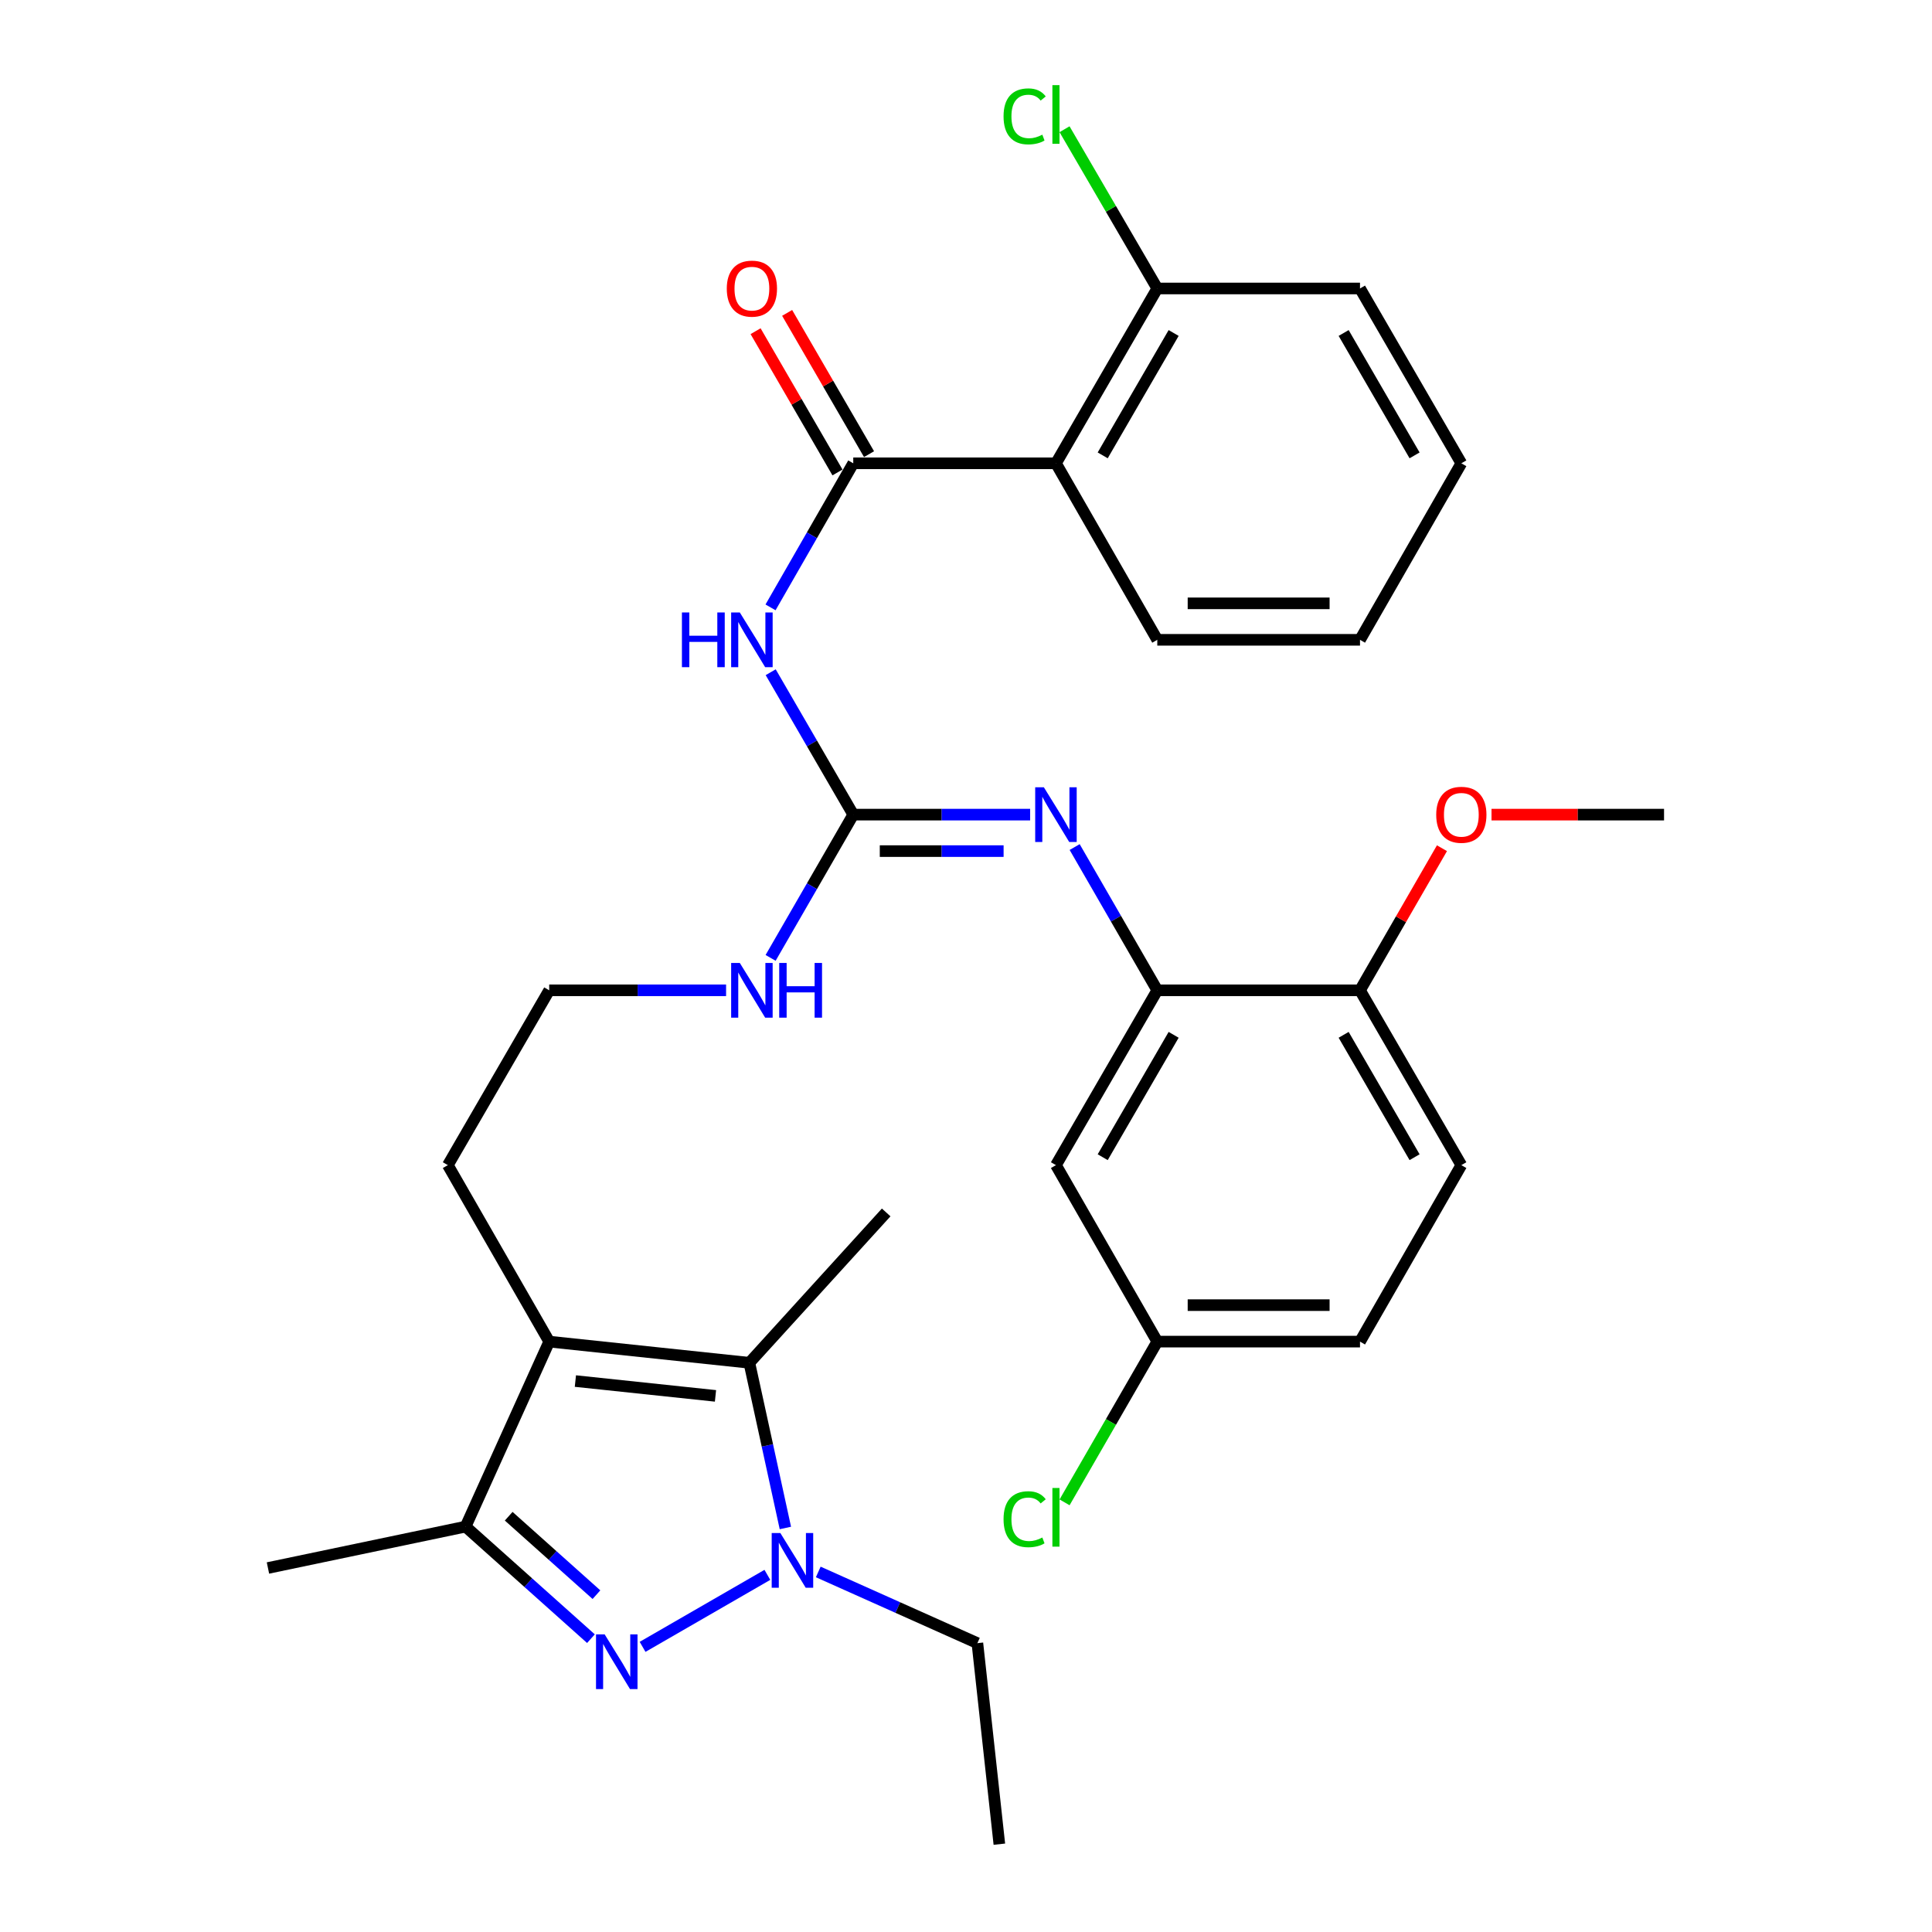 <?xml version='1.0' encoding='iso-8859-1'?>
<svg version='1.1' baseProfile='full'
              xmlns='http://www.w3.org/2000/svg'
                      xmlns:rdkit='http://www.rdkit.org/xml'
                      xmlns:xlink='http://www.w3.org/1999/xlink'
                  xml:space='preserve'
width='1000px' height='1000px' viewBox='0 0 1000 1000'>
<!-- END OF HEADER -->
<rect style='opacity:1.0;fill:#FFFFFF;stroke:none' width='1000' height='1000' x='0' y='0'> </rect>
<path class='bond-0' d='M 332.6,852.41 L 397.19,815.146' style='fill:none;fill-rule:evenodd;stroke:#0000FF;stroke-width:6px;stroke-linecap:butt;stroke-linejoin:miter;stroke-opacity:1' />
<path class='bond-5' d='M 305.872,848.175 L 273.428,819.175' style='fill:none;fill-rule:evenodd;stroke:#0000FF;stroke-width:6px;stroke-linecap:butt;stroke-linejoin:miter;stroke-opacity:1' />
<path class='bond-5' d='M 273.428,819.175 L 240.983,790.174' style='fill:none;fill-rule:evenodd;stroke:#000000;stroke-width:6px;stroke-linecap:butt;stroke-linejoin:miter;stroke-opacity:1' />
<path class='bond-5' d='M 308.72,825.399 L 286.009,805.099' style='fill:none;fill-rule:evenodd;stroke:#0000FF;stroke-width:6px;stroke-linecap:butt;stroke-linejoin:miter;stroke-opacity:1' />
<path class='bond-5' d='M 286.009,805.099 L 263.298,784.799' style='fill:none;fill-rule:evenodd;stroke:#000000;stroke-width:6px;stroke-linecap:butt;stroke-linejoin:miter;stroke-opacity:1' />
<path class='bond-2' d='M 406.509,790.881 L 397.185,748.129' style='fill:none;fill-rule:evenodd;stroke:#0000FF;stroke-width:6px;stroke-linecap:butt;stroke-linejoin:miter;stroke-opacity:1' />
<path class='bond-2' d='M 397.185,748.129 L 387.86,705.377' style='fill:none;fill-rule:evenodd;stroke:#000000;stroke-width:6px;stroke-linecap:butt;stroke-linejoin:miter;stroke-opacity:1' />
<path class='bond-18' d='M 423.53,813.637 L 464.712,832.065' style='fill:none;fill-rule:evenodd;stroke:#0000FF;stroke-width:6px;stroke-linecap:butt;stroke-linejoin:miter;stroke-opacity:1' />
<path class='bond-18' d='M 464.712,832.065 L 505.894,850.492' style='fill:none;fill-rule:evenodd;stroke:#000000;stroke-width:6px;stroke-linecap:butt;stroke-linejoin:miter;stroke-opacity:1' />
<path class='bond-1' d='M 284.268,694.417 L 240.983,790.174' style='fill:none;fill-rule:evenodd;stroke:#000000;stroke-width:6px;stroke-linecap:butt;stroke-linejoin:miter;stroke-opacity:1' />
<path class='bond-17' d='M 284.268,694.417 L 231.806,603.075' style='fill:none;fill-rule:evenodd;stroke:#000000;stroke-width:6px;stroke-linecap:butt;stroke-linejoin:miter;stroke-opacity:1' />
<path class='bond-32' d='M 284.268,694.417 L 387.86,705.377' style='fill:none;fill-rule:evenodd;stroke:#000000;stroke-width:6px;stroke-linecap:butt;stroke-linejoin:miter;stroke-opacity:1' />
<path class='bond-32' d='M 297.821,714.835 L 370.335,722.507' style='fill:none;fill-rule:evenodd;stroke:#000000;stroke-width:6px;stroke-linecap:butt;stroke-linejoin:miter;stroke-opacity:1' />
<path class='bond-21' d='M 387.86,705.377 L 458.687,627.555' style='fill:none;fill-rule:evenodd;stroke:#000000;stroke-width:6px;stroke-linecap:butt;stroke-linejoin:miter;stroke-opacity:1' />
<path class='bond-3' d='M 441.644,239.806 L 420.234,277.09' style='fill:none;fill-rule:evenodd;stroke:#000000;stroke-width:6px;stroke-linecap:butt;stroke-linejoin:miter;stroke-opacity:1' />
<path class='bond-3' d='M 420.234,277.09 L 398.825,314.375' style='fill:none;fill-rule:evenodd;stroke:#0000FF;stroke-width:6px;stroke-linecap:butt;stroke-linejoin:miter;stroke-opacity:1' />
<path class='bond-7' d='M 441.644,239.806 L 546.557,239.806' style='fill:none;fill-rule:evenodd;stroke:#000000;stroke-width:6px;stroke-linecap:butt;stroke-linejoin:miter;stroke-opacity:1' />
<path class='bond-13' d='M 449.81,235.072 L 428.615,198.513' style='fill:none;fill-rule:evenodd;stroke:#000000;stroke-width:6px;stroke-linecap:butt;stroke-linejoin:miter;stroke-opacity:1' />
<path class='bond-13' d='M 428.615,198.513 L 407.421,161.954' style='fill:none;fill-rule:evenodd;stroke:#FF0000;stroke-width:6px;stroke-linecap:butt;stroke-linejoin:miter;stroke-opacity:1' />
<path class='bond-13' d='M 433.477,244.54 L 412.283,207.982' style='fill:none;fill-rule:evenodd;stroke:#000000;stroke-width:6px;stroke-linecap:butt;stroke-linejoin:miter;stroke-opacity:1' />
<path class='bond-13' d='M 412.283,207.982 L 391.088,171.423' style='fill:none;fill-rule:evenodd;stroke:#FF0000;stroke-width:6px;stroke-linecap:butt;stroke-linejoin:miter;stroke-opacity:1' />
<path class='bond-4' d='M 398.908,347.943 L 420.276,384.797' style='fill:none;fill-rule:evenodd;stroke:#0000FF;stroke-width:6px;stroke-linecap:butt;stroke-linejoin:miter;stroke-opacity:1' />
<path class='bond-4' d='M 420.276,384.797 L 441.644,421.65' style='fill:none;fill-rule:evenodd;stroke:#000000;stroke-width:6px;stroke-linecap:butt;stroke-linejoin:miter;stroke-opacity:1' />
<path class='bond-26' d='M 240.983,790.174 L 138.692,811.591' style='fill:none;fill-rule:evenodd;stroke:#000000;stroke-width:6px;stroke-linecap:butt;stroke-linejoin:miter;stroke-opacity:1' />
<path class='bond-6' d='M 441.644,421.65 L 420.254,458.724' style='fill:none;fill-rule:evenodd;stroke:#000000;stroke-width:6px;stroke-linecap:butt;stroke-linejoin:miter;stroke-opacity:1' />
<path class='bond-6' d='M 420.254,458.724 L 398.865,495.799' style='fill:none;fill-rule:evenodd;stroke:#0000FF;stroke-width:6px;stroke-linecap:butt;stroke-linejoin:miter;stroke-opacity:1' />
<path class='bond-8' d='M 441.644,421.65 L 487.419,421.65' style='fill:none;fill-rule:evenodd;stroke:#000000;stroke-width:6px;stroke-linecap:butt;stroke-linejoin:miter;stroke-opacity:1' />
<path class='bond-8' d='M 487.419,421.65 L 533.194,421.65' style='fill:none;fill-rule:evenodd;stroke:#0000FF;stroke-width:6px;stroke-linecap:butt;stroke-linejoin:miter;stroke-opacity:1' />
<path class='bond-8' d='M 455.376,440.529 L 487.419,440.529' style='fill:none;fill-rule:evenodd;stroke:#000000;stroke-width:6px;stroke-linecap:butt;stroke-linejoin:miter;stroke-opacity:1' />
<path class='bond-8' d='M 487.419,440.529 L 519.462,440.529' style='fill:none;fill-rule:evenodd;stroke:#0000FF;stroke-width:6px;stroke-linecap:butt;stroke-linejoin:miter;stroke-opacity:1' />
<path class='bond-11' d='M 546.557,239.806 L 599.009,149.314' style='fill:none;fill-rule:evenodd;stroke:#000000;stroke-width:6px;stroke-linecap:butt;stroke-linejoin:miter;stroke-opacity:1' />
<path class='bond-11' d='M 570.758,235.699 L 607.474,172.355' style='fill:none;fill-rule:evenodd;stroke:#000000;stroke-width:6px;stroke-linecap:butt;stroke-linejoin:miter;stroke-opacity:1' />
<path class='bond-24' d='M 546.557,239.806 L 599.009,331.169' style='fill:none;fill-rule:evenodd;stroke:#000000;stroke-width:6px;stroke-linecap:butt;stroke-linejoin:miter;stroke-opacity:1' />
<path class='bond-9' d='M 556.239,438.435 L 577.624,475.509' style='fill:none;fill-rule:evenodd;stroke:#0000FF;stroke-width:6px;stroke-linecap:butt;stroke-linejoin:miter;stroke-opacity:1' />
<path class='bond-9' d='M 577.624,475.509 L 599.009,512.583' style='fill:none;fill-rule:evenodd;stroke:#000000;stroke-width:6px;stroke-linecap:butt;stroke-linejoin:miter;stroke-opacity:1' />
<path class='bond-10' d='M 599.009,512.583 L 546.557,603.075' style='fill:none;fill-rule:evenodd;stroke:#000000;stroke-width:6px;stroke-linecap:butt;stroke-linejoin:miter;stroke-opacity:1' />
<path class='bond-10' d='M 607.474,535.624 L 570.758,598.969' style='fill:none;fill-rule:evenodd;stroke:#000000;stroke-width:6px;stroke-linecap:butt;stroke-linejoin:miter;stroke-opacity:1' />
<path class='bond-12' d='M 599.009,512.583 L 703.933,512.583' style='fill:none;fill-rule:evenodd;stroke:#000000;stroke-width:6px;stroke-linecap:butt;stroke-linejoin:miter;stroke-opacity:1' />
<path class='bond-16' d='M 546.557,603.075 L 599.009,694.417' style='fill:none;fill-rule:evenodd;stroke:#000000;stroke-width:6px;stroke-linecap:butt;stroke-linejoin:miter;stroke-opacity:1' />
<path class='bond-19' d='M 599.009,149.314 L 575.006,108.099' style='fill:none;fill-rule:evenodd;stroke:#000000;stroke-width:6px;stroke-linecap:butt;stroke-linejoin:miter;stroke-opacity:1' />
<path class='bond-19' d='M 575.006,108.099 L 551.003,66.885' style='fill:none;fill-rule:evenodd;stroke:#00CC00;stroke-width:6px;stroke-linecap:butt;stroke-linejoin:miter;stroke-opacity:1' />
<path class='bond-27' d='M 599.009,149.314 L 703.933,149.314' style='fill:none;fill-rule:evenodd;stroke:#000000;stroke-width:6px;stroke-linecap:butt;stroke-linejoin:miter;stroke-opacity:1' />
<path class='bond-15' d='M 703.933,512.583 L 756.384,603.075' style='fill:none;fill-rule:evenodd;stroke:#000000;stroke-width:6px;stroke-linecap:butt;stroke-linejoin:miter;stroke-opacity:1' />
<path class='bond-15' d='M 695.467,535.624 L 732.183,598.969' style='fill:none;fill-rule:evenodd;stroke:#000000;stroke-width:6px;stroke-linecap:butt;stroke-linejoin:miter;stroke-opacity:1' />
<path class='bond-25' d='M 703.933,512.583 L 725.145,475.809' style='fill:none;fill-rule:evenodd;stroke:#000000;stroke-width:6px;stroke-linecap:butt;stroke-linejoin:miter;stroke-opacity:1' />
<path class='bond-25' d='M 725.145,475.809 L 746.357,439.035' style='fill:none;fill-rule:evenodd;stroke:#FF0000;stroke-width:6px;stroke-linecap:butt;stroke-linejoin:miter;stroke-opacity:1' />
<path class='bond-14' d='M 375.819,512.583 L 330.043,512.583' style='fill:none;fill-rule:evenodd;stroke:#0000FF;stroke-width:6px;stroke-linecap:butt;stroke-linejoin:miter;stroke-opacity:1' />
<path class='bond-14' d='M 330.043,512.583 L 284.268,512.583' style='fill:none;fill-rule:evenodd;stroke:#000000;stroke-width:6px;stroke-linecap:butt;stroke-linejoin:miter;stroke-opacity:1' />
<path class='bond-20' d='M 756.384,603.075 L 703.933,694.417' style='fill:none;fill-rule:evenodd;stroke:#000000;stroke-width:6px;stroke-linecap:butt;stroke-linejoin:miter;stroke-opacity:1' />
<path class='bond-22' d='M 599.009,694.417 L 575.015,736.018' style='fill:none;fill-rule:evenodd;stroke:#000000;stroke-width:6px;stroke-linecap:butt;stroke-linejoin:miter;stroke-opacity:1' />
<path class='bond-22' d='M 575.015,736.018 L 551.022,777.619' style='fill:none;fill-rule:evenodd;stroke:#00CC00;stroke-width:6px;stroke-linecap:butt;stroke-linejoin:miter;stroke-opacity:1' />
<path class='bond-33' d='M 599.009,694.417 L 703.933,694.417' style='fill:none;fill-rule:evenodd;stroke:#000000;stroke-width:6px;stroke-linecap:butt;stroke-linejoin:miter;stroke-opacity:1' />
<path class='bond-33' d='M 614.747,675.538 L 688.194,675.538' style='fill:none;fill-rule:evenodd;stroke:#000000;stroke-width:6px;stroke-linecap:butt;stroke-linejoin:miter;stroke-opacity:1' />
<path class='bond-23' d='M 231.806,603.075 L 284.268,512.583' style='fill:none;fill-rule:evenodd;stroke:#000000;stroke-width:6px;stroke-linecap:butt;stroke-linejoin:miter;stroke-opacity:1' />
<path class='bond-29' d='M 505.894,850.492 L 517.264,954.545' style='fill:none;fill-rule:evenodd;stroke:#000000;stroke-width:6px;stroke-linecap:butt;stroke-linejoin:miter;stroke-opacity:1' />
<path class='bond-30' d='M 599.009,331.169 L 703.933,331.169' style='fill:none;fill-rule:evenodd;stroke:#000000;stroke-width:6px;stroke-linecap:butt;stroke-linejoin:miter;stroke-opacity:1' />
<path class='bond-30' d='M 614.747,312.29 L 688.194,312.29' style='fill:none;fill-rule:evenodd;stroke:#000000;stroke-width:6px;stroke-linecap:butt;stroke-linejoin:miter;stroke-opacity:1' />
<path class='bond-28' d='M 772.007,421.65 L 816.658,421.65' style='fill:none;fill-rule:evenodd;stroke:#FF0000;stroke-width:6px;stroke-linecap:butt;stroke-linejoin:miter;stroke-opacity:1' />
<path class='bond-28' d='M 816.658,421.65 L 861.308,421.65' style='fill:none;fill-rule:evenodd;stroke:#000000;stroke-width:6px;stroke-linecap:butt;stroke-linejoin:miter;stroke-opacity:1' />
<path class='bond-34' d='M 703.933,149.314 L 756.384,239.806' style='fill:none;fill-rule:evenodd;stroke:#000000;stroke-width:6px;stroke-linecap:butt;stroke-linejoin:miter;stroke-opacity:1' />
<path class='bond-34' d='M 695.467,172.355 L 732.183,235.699' style='fill:none;fill-rule:evenodd;stroke:#000000;stroke-width:6px;stroke-linecap:butt;stroke-linejoin:miter;stroke-opacity:1' />
<path class='bond-31' d='M 703.933,331.169 L 756.384,239.806' style='fill:none;fill-rule:evenodd;stroke:#000000;stroke-width:6px;stroke-linecap:butt;stroke-linejoin:miter;stroke-opacity:1' />
<path  class='atom-0' d='M 312.976 845.96
L 322.256 860.96
Q 323.176 862.44, 324.656 865.12
Q 326.136 867.8, 326.216 867.96
L 326.216 845.96
L 329.976 845.96
L 329.976 874.28
L 326.096 874.28
L 316.136 857.88
Q 314.976 855.96, 313.736 853.76
Q 312.536 851.56, 312.176 850.88
L 312.176 874.28
L 308.496 874.28
L 308.496 845.96
L 312.976 845.96
' fill='#0000FF'/>
<path  class='atom-1' d='M 403.909 793.498
L 413.189 808.498
Q 414.109 809.978, 415.589 812.658
Q 417.069 815.338, 417.149 815.498
L 417.149 793.498
L 420.909 793.498
L 420.909 821.818
L 417.029 821.818
L 407.069 805.418
Q 405.909 803.498, 404.669 801.298
Q 403.469 799.098, 403.109 798.418
L 403.109 821.818
L 399.429 821.818
L 399.429 793.498
L 403.909 793.498
' fill='#0000FF'/>
<path  class='atom-5' d='M 352.962 317.009
L 356.802 317.009
L 356.802 329.049
L 371.282 329.049
L 371.282 317.009
L 375.122 317.009
L 375.122 345.329
L 371.282 345.329
L 371.282 332.249
L 356.802 332.249
L 356.802 345.329
L 352.962 345.329
L 352.962 317.009
' fill='#0000FF'/>
<path  class='atom-5' d='M 382.922 317.009
L 392.202 332.009
Q 393.122 333.489, 394.602 336.169
Q 396.082 338.849, 396.162 339.009
L 396.162 317.009
L 399.922 317.009
L 399.922 345.329
L 396.042 345.329
L 386.082 328.929
Q 384.922 327.009, 383.682 324.809
Q 382.482 322.609, 382.122 321.929
L 382.122 345.329
L 378.442 345.329
L 378.442 317.009
L 382.922 317.009
' fill='#0000FF'/>
<path  class='atom-9' d='M 540.297 407.49
L 549.577 422.49
Q 550.497 423.97, 551.977 426.65
Q 553.457 429.33, 553.537 429.49
L 553.537 407.49
L 557.297 407.49
L 557.297 435.81
L 553.417 435.81
L 543.457 419.41
Q 542.297 417.49, 541.057 415.29
Q 539.857 413.09, 539.497 412.41
L 539.497 435.81
L 535.817 435.81
L 535.817 407.49
L 540.297 407.49
' fill='#0000FF'/>
<path  class='atom-14' d='M 376.182 149.394
Q 376.182 142.594, 379.542 138.794
Q 382.902 134.994, 389.182 134.994
Q 395.462 134.994, 398.822 138.794
Q 402.182 142.594, 402.182 149.394
Q 402.182 156.274, 398.782 160.194
Q 395.382 164.074, 389.182 164.074
Q 382.942 164.074, 379.542 160.194
Q 376.182 156.314, 376.182 149.394
M 389.182 160.874
Q 393.502 160.874, 395.822 157.994
Q 398.182 155.074, 398.182 149.394
Q 398.182 143.834, 395.822 141.034
Q 393.502 138.194, 389.182 138.194
Q 384.862 138.194, 382.502 140.994
Q 380.182 143.794, 380.182 149.394
Q 380.182 155.114, 382.502 157.994
Q 384.862 160.874, 389.182 160.874
' fill='#FF0000'/>
<path  class='atom-15' d='M 382.922 498.423
L 392.202 513.423
Q 393.122 514.903, 394.602 517.583
Q 396.082 520.263, 396.162 520.423
L 396.162 498.423
L 399.922 498.423
L 399.922 526.743
L 396.042 526.743
L 386.082 510.343
Q 384.922 508.423, 383.682 506.223
Q 382.482 504.023, 382.122 503.343
L 382.122 526.743
L 378.442 526.743
L 378.442 498.423
L 382.922 498.423
' fill='#0000FF'/>
<path  class='atom-15' d='M 403.322 498.423
L 407.162 498.423
L 407.162 510.463
L 421.642 510.463
L 421.642 498.423
L 425.482 498.423
L 425.482 526.743
L 421.642 526.743
L 421.642 513.663
L 407.162 513.663
L 407.162 526.743
L 403.322 526.743
L 403.322 498.423
' fill='#0000FF'/>
<path  class='atom-20' d='M 519.437 60.231
Q 519.437 53.191, 522.717 49.511
Q 526.037 45.791, 532.317 45.791
Q 538.157 45.791, 541.277 49.911
L 538.637 52.071
Q 536.357 49.071, 532.317 49.071
Q 528.037 49.071, 525.757 51.951
Q 523.517 54.791, 523.517 60.231
Q 523.517 65.831, 525.837 68.711
Q 528.197 71.591, 532.757 71.591
Q 535.877 71.591, 539.517 69.711
L 540.637 72.711
Q 539.157 73.671, 536.917 74.231
Q 534.677 74.791, 532.197 74.791
Q 526.037 74.791, 522.717 71.031
Q 519.437 67.271, 519.437 60.231
' fill='#00CC00'/>
<path  class='atom-20' d='M 544.717 44.071
L 548.397 44.071
L 548.397 74.431
L 544.717 74.431
L 544.717 44.071
' fill='#00CC00'/>
<path  class='atom-23' d='M 519.437 786.34
Q 519.437 779.3, 522.717 775.62
Q 526.037 771.9, 532.317 771.9
Q 538.157 771.9, 541.277 776.02
L 538.637 778.18
Q 536.357 775.18, 532.317 775.18
Q 528.037 775.18, 525.757 778.06
Q 523.517 780.9, 523.517 786.34
Q 523.517 791.94, 525.837 794.82
Q 528.197 797.7, 532.757 797.7
Q 535.877 797.7, 539.517 795.82
L 540.637 798.82
Q 539.157 799.78, 536.917 800.34
Q 534.677 800.9, 532.197 800.9
Q 526.037 800.9, 522.717 797.14
Q 519.437 793.38, 519.437 786.34
' fill='#00CC00'/>
<path  class='atom-23' d='M 544.717 770.18
L 548.397 770.18
L 548.397 800.54
L 544.717 800.54
L 544.717 770.18
' fill='#00CC00'/>
<path  class='atom-26' d='M 743.384 421.73
Q 743.384 414.93, 746.744 411.13
Q 750.104 407.33, 756.384 407.33
Q 762.664 407.33, 766.024 411.13
Q 769.384 414.93, 769.384 421.73
Q 769.384 428.61, 765.984 432.53
Q 762.584 436.41, 756.384 436.41
Q 750.144 436.41, 746.744 432.53
Q 743.384 428.65, 743.384 421.73
M 756.384 433.21
Q 760.704 433.21, 763.024 430.33
Q 765.384 427.41, 765.384 421.73
Q 765.384 416.17, 763.024 413.37
Q 760.704 410.53, 756.384 410.53
Q 752.064 410.53, 749.704 413.33
Q 747.384 416.13, 747.384 421.73
Q 747.384 427.45, 749.704 430.33
Q 752.064 433.21, 756.384 433.21
' fill='#FF0000'/>
</svg>
